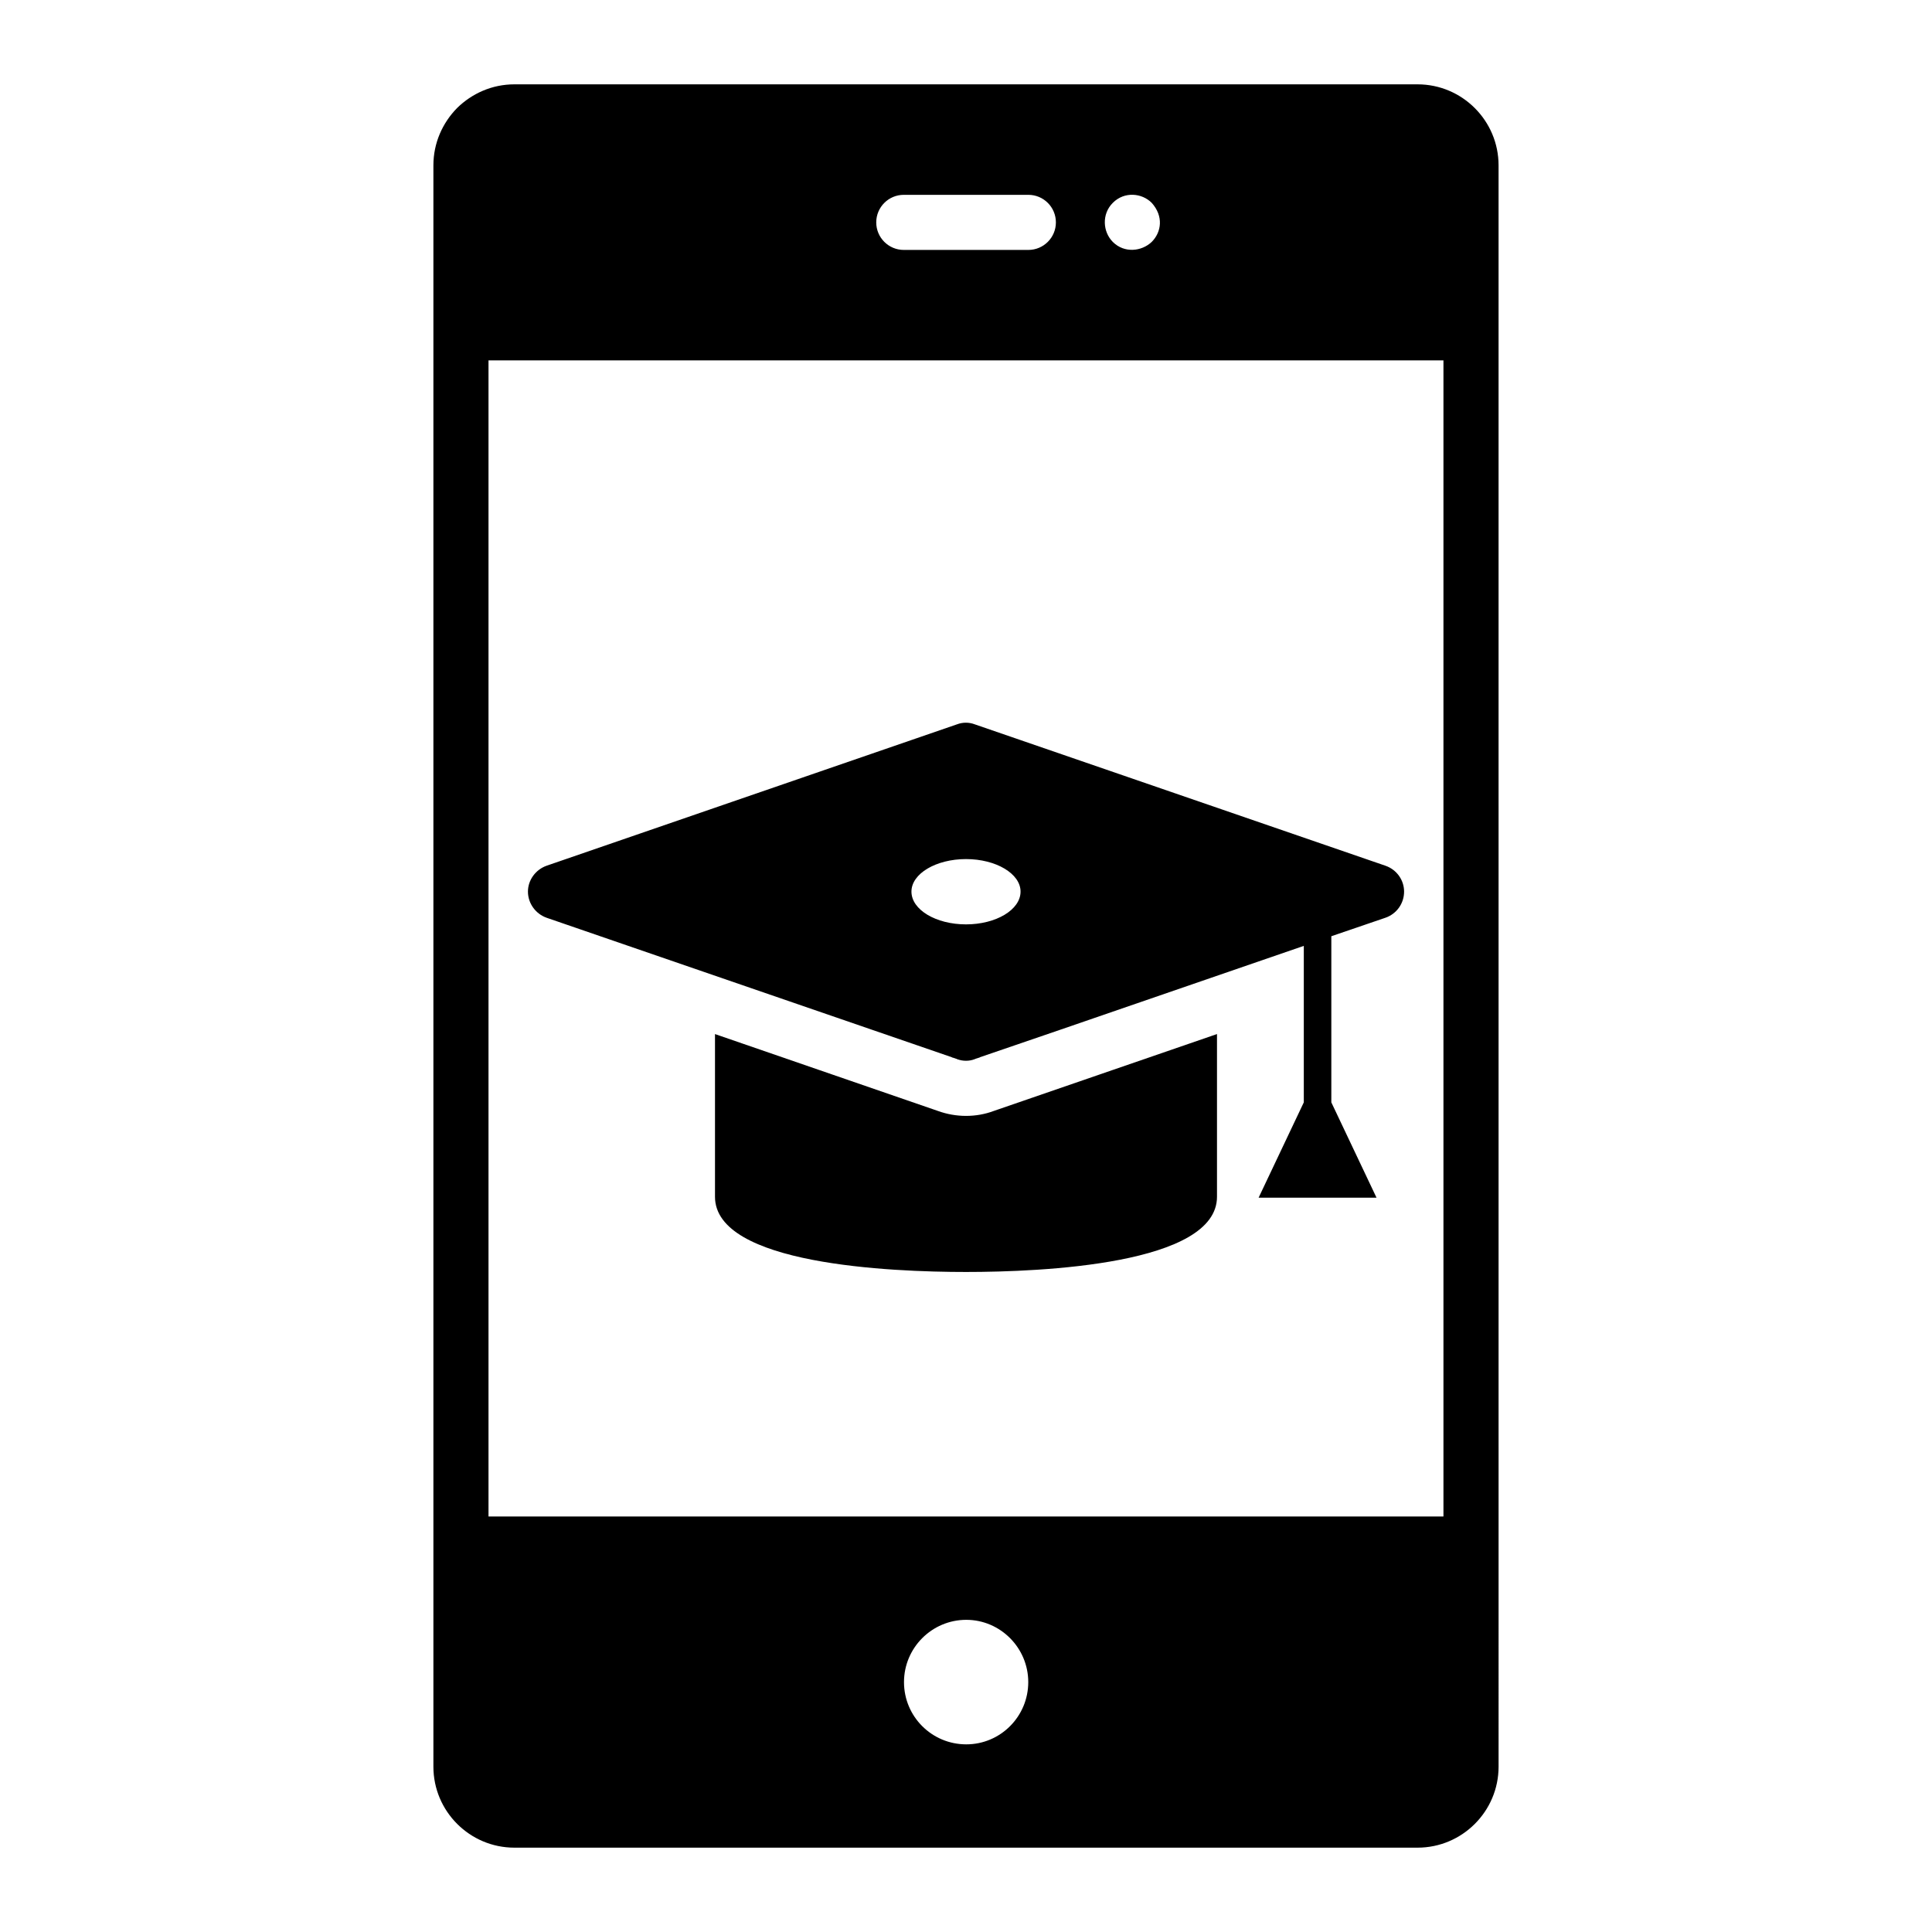 <?xml version="1.0" encoding="UTF-8"?>
<!-- Uploaded to: SVG Repo, www.svgrepo.com, Generator: SVG Repo Mixer Tools -->
<svg fill="#000000" width="800px" height="800px" version="1.1" viewBox="144 144 512 512" xmlns="http://www.w3.org/2000/svg">
 <g>
  <path d="m519.67 166.35h-239.35c-5.914 0-11.246 2.41-15.188 6.277-3.867 3.945-6.277 9.273-6.277 15.188v424.37c0 11.828 9.637 21.465 21.465 21.465h239.35c11.828 0 21.469-9.637 21.469-21.465l-0.004-424.37c0-11.828-9.637-21.465-21.465-21.465zm-80.758 31.398c3.094-3.094 7.727-2.582 10.297 0 3.18 3.523 2.621 7.754 0 10.367-2.672 2.531-7.258 3.039-10.297 0-2.672-2.676-2.992-7.379 0-10.367zm-55.398-2.117h33.008c4.035 0 7.301 3.269 7.301 7.301s-3.266 7.301-7.301 7.301h-33.008c-4.035 0-7.301-3.269-7.301-7.301s3.266-7.301 7.301-7.301zm16.555 410.64c-9.129 0-16.5-7.375-16.5-16.5 0-9.055 7.375-16.5 16.5-16.5 9.055 0 16.43 7.449 16.43 16.5 0 9.125-7.375 16.5-16.43 16.5zm126.46-60.387h-253.07v-306.38h253.07z"/>
  <path d="m392.55 438.41c3.918 1.352-58.082-20.031-59.07-20.371v43.113c0 17.961 46.512 19.934 66.516 19.934 20.008 0 66.52-1.973 66.52-19.934v-43.113c3.918-1.352-58.406 20.117-59.145 20.371-4.707 1.766-10.039 1.738-14.82 0z"/>
  <path d="m288.87 387.22c80.828 27.82 102.73 35.34 107.55 37.02h-0.219c0.145 0 0.293 0.074 0.438 0.074 0.074 0.074 0.145 0.074 0.145 0.074 0.145 0 0.219 0.074 0.293 0.074 0.145 0.074 0.293 0.145 0.438 0.145l0.078 0.07c0.805 0.293 1.605 0.438 2.41 0.438s1.605-0.145 2.336-0.438c0.074 0 0.145-0.074 0.145-0.074-0.074 0 0.145 0 0.438-0.145h0.074c0.145-0.074 0.293-0.145 0.438-0.145 0.074-0.074 0.145-0.074 0.219-0.074 0.074-0.074 0.074-0.074 0.074-0.074 4.602-1.535 23.074-7.887 85.793-29.5v41.473l-11.977 25.262h31.25l-11.977-25.262v-44.027l14.316-4.891c2.992-1.023 4.965-3.797 4.965-6.938 0-3.066-1.973-5.84-4.965-6.863l-108.79-37.457c-1.531-0.586-3.211-0.586-4.746 0l-108.72 37.457c-2.918 1.02-4.965 3.797-4.965 6.863 0 3.137 2.047 5.914 4.965 6.938zm111.13-15.555c7.957 0 14.457 3.871 14.457 8.617 0 4.82-6.5 8.688-14.457 8.688s-14.457-3.871-14.457-8.688c0-4.746 6.496-8.617 14.457-8.617z"/>
 </g>
</svg>